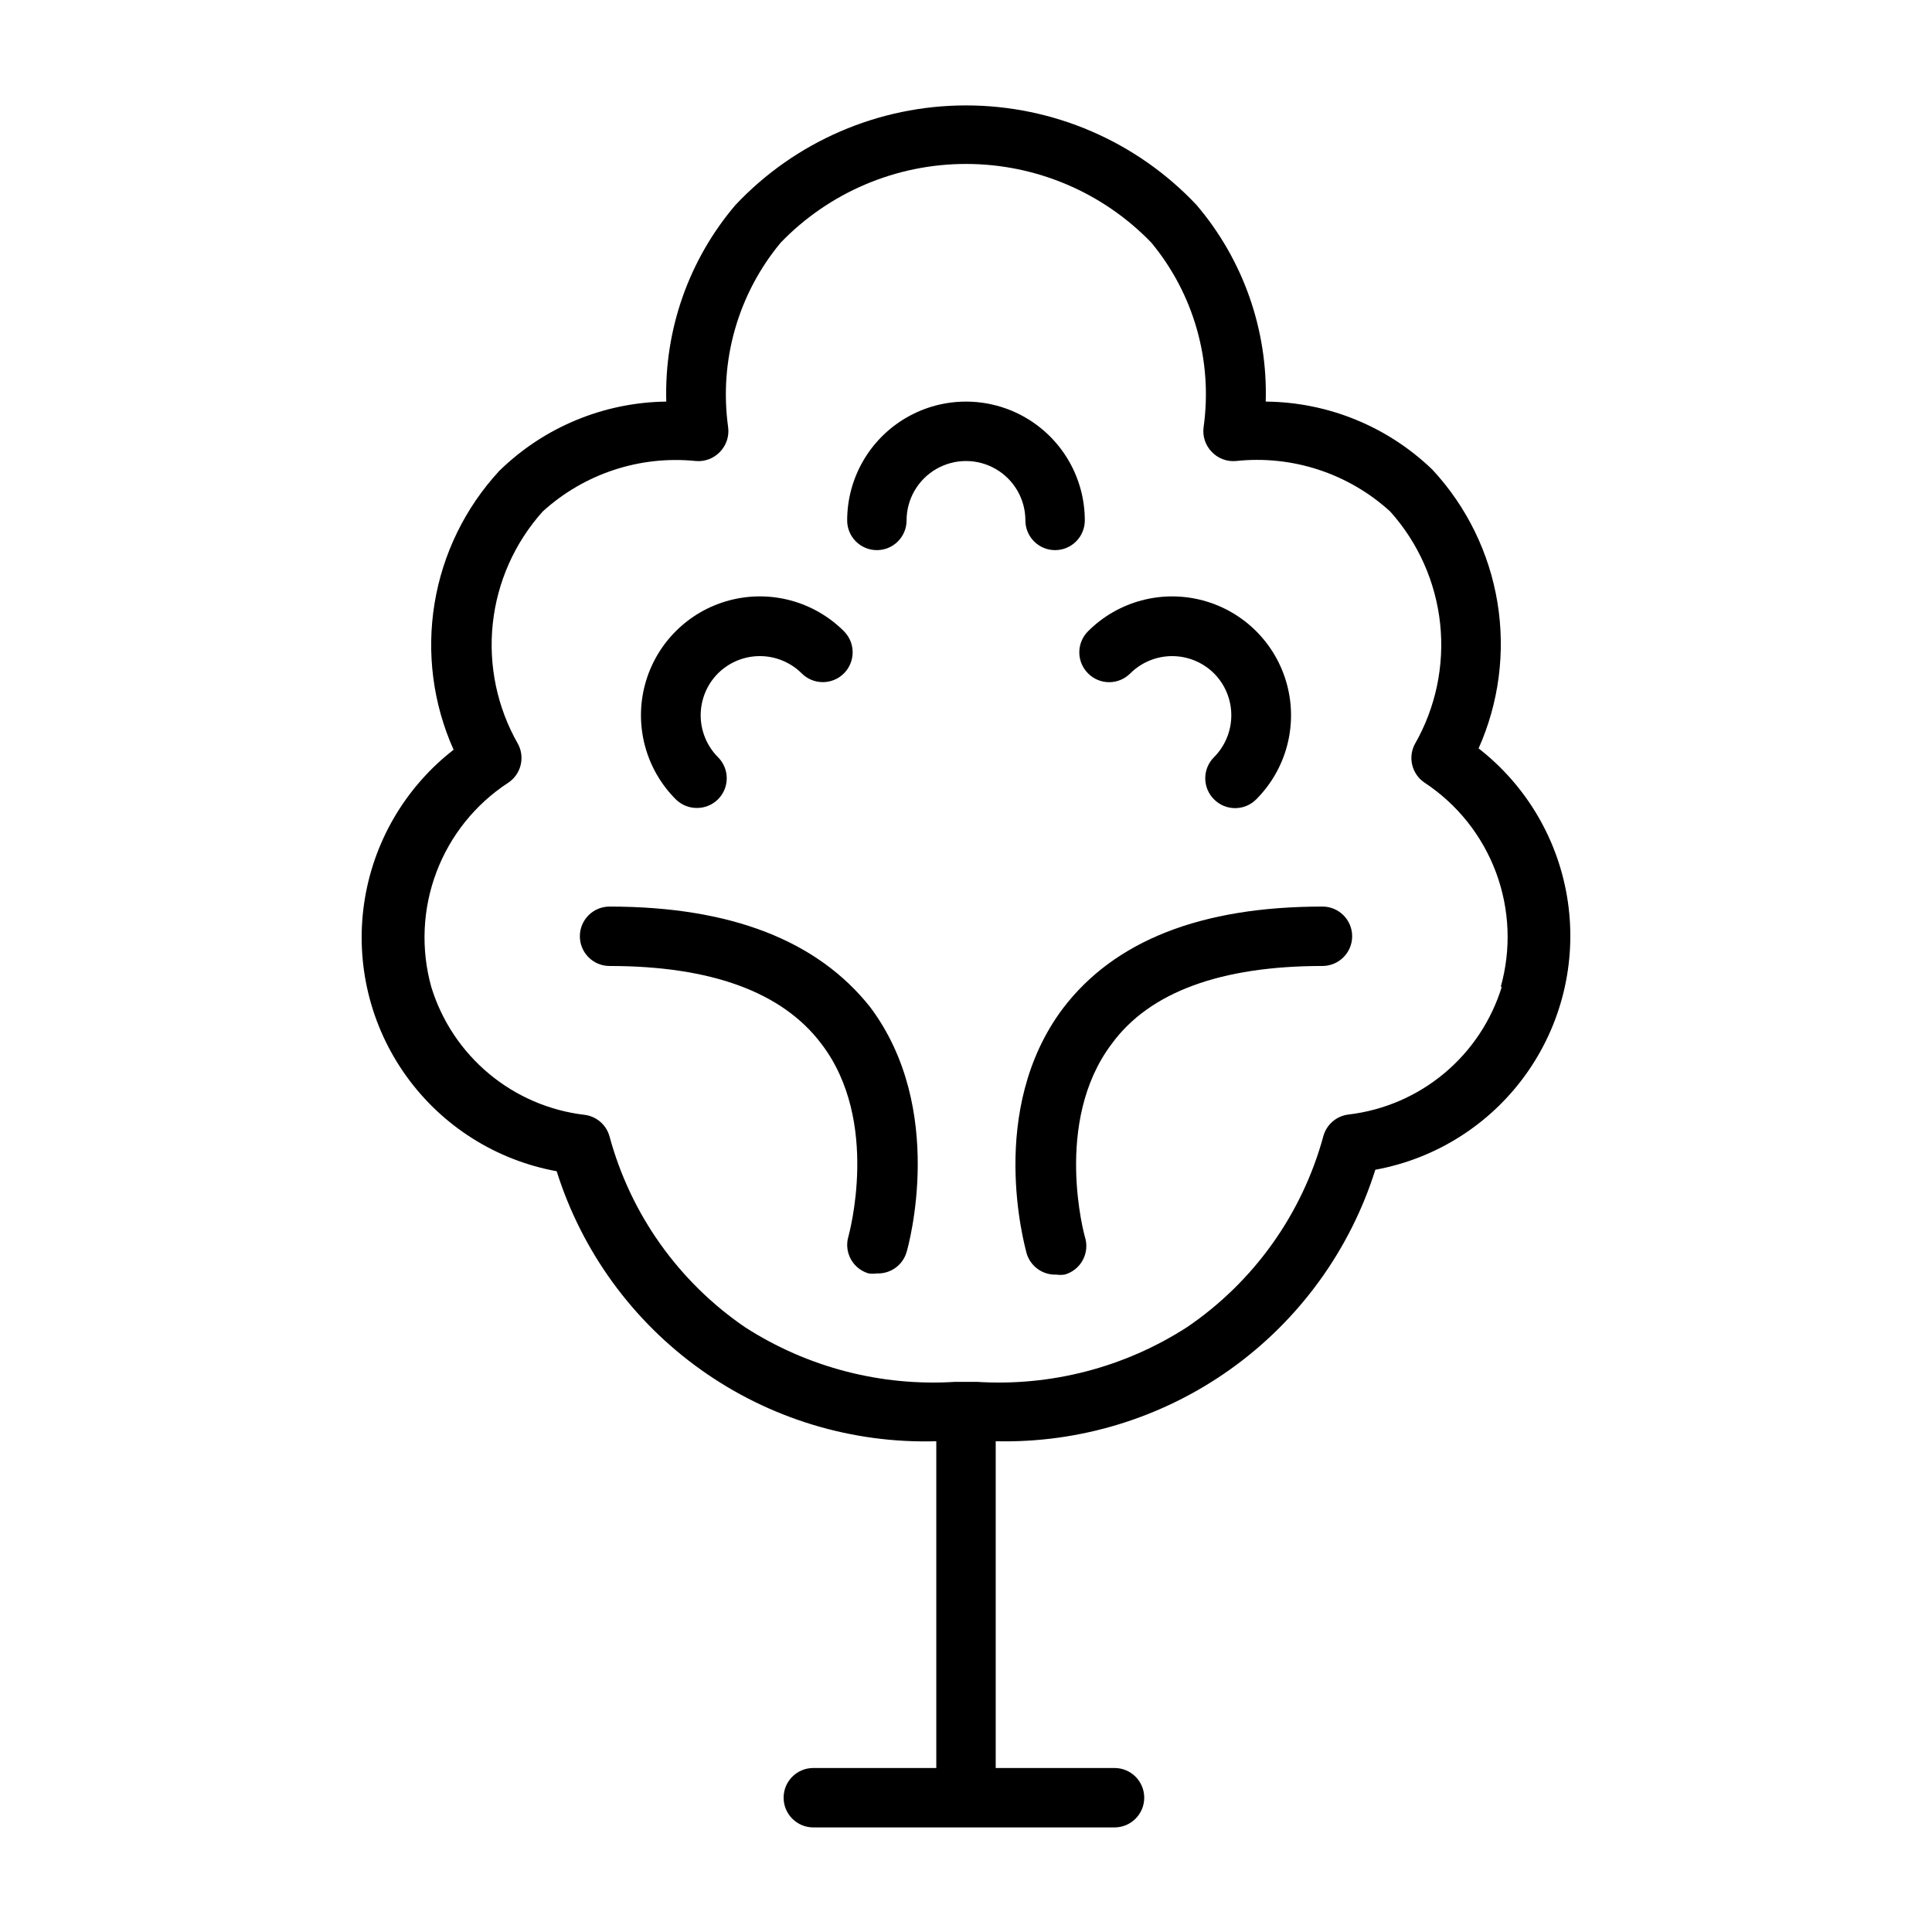 <?xml version="1.0" encoding="UTF-8"?>
<!-- Uploaded to: ICON Repo, www.iconrepo.com, Generator: ICON Repo Mixer Tools -->
<svg fill="#000000" width="800px" height="800px" version="1.1" viewBox="144 144 512 512" xmlns="http://www.w3.org/2000/svg">
 <g>
  <path d="m535.79 342.45c5.449-12.152 7.203-25.637 5.047-38.781-2.152-13.141-8.125-25.359-17.168-35.137-11.879-11.488-27.719-17.969-44.242-18.105 0.555-19.043-5.984-37.613-18.34-52.113-15.859-16.836-37.961-26.379-61.086-26.379-23.129 0-45.23 9.543-61.09 26.379-12.355 14.5-18.891 33.07-18.34 52.113-16.559 0.199-32.402 6.769-44.242 18.344-9.043 9.773-15.012 21.992-17.168 35.137-2.156 13.141-0.402 26.629 5.047 38.781-12.879 9.996-21.379 24.594-23.715 40.73-2.336 16.133 1.68 32.547 11.195 45.781 9.516 13.238 23.797 22.266 39.836 25.191 6.691 21.254 20.137 39.742 38.297 52.656 18.156 12.918 40.035 19.551 62.305 18.898v86.594h-32.59c-4.348 0-7.871 3.523-7.871 7.871 0 4.348 3.523 7.875 7.871 7.875h79.824c4.348 0 7.871-3.527 7.871-7.875 0-4.348-3.523-7.871-7.871-7.871h-31.488v-86.594c22.301 0.535 44.176-6.191 62.32-19.168 18.145-12.977 31.582-31.504 38.285-52.781 16.035-2.926 30.316-11.953 39.832-25.191 9.516-13.234 13.531-29.648 11.195-45.781-2.332-16.133-10.836-30.734-23.715-40.73zm6.219 62.977h0.004c-2.75 8.988-8.051 16.98-15.266 23.008-7.211 6.023-16.023 9.82-25.355 10.922-3.195 0.367-5.844 2.644-6.691 5.746-5.625 20.641-18.441 38.59-36.133 50.617-16.551 10.664-36.086 15.742-55.734 14.484h-5.668c-19.648 1.254-39.18-3.824-55.734-14.484-17.598-12.039-30.324-29.957-35.895-50.539-0.848-3.102-3.496-5.379-6.691-5.746-9.309-1.109-18.098-4.902-25.293-10.91-7.199-6.008-12.496-13.977-15.25-22.941-2.797-10.02-2.328-20.676 1.34-30.414 3.664-9.738 10.336-18.055 19.051-23.742 3.363-2.242 4.484-6.664 2.598-10.234-5.535-9.656-7.879-20.812-6.707-31.879 1.172-11.062 5.805-21.48 13.238-29.762 11-10.016 25.742-14.883 40.543-13.379 2.414 0.223 4.793-0.68 6.453-2.441 1.695-1.758 2.481-4.199 2.129-6.613-2.41-17.504 2.648-35.211 13.934-48.805 12.859-13.336 30.594-20.867 49.121-20.867s36.258 7.531 49.121 20.867c11.258 13.605 16.281 31.312 13.855 48.805-0.355 2.414 0.43 4.856 2.125 6.613 1.66 1.762 4.043 2.664 6.453 2.441 14.906-1.598 29.781 3.277 40.855 13.379 7.434 8.281 12.066 18.699 13.242 29.762 1.172 11.066-1.176 22.223-6.707 31.879-1.891 3.57-0.766 7.992 2.598 10.234 8.668 5.723 15.293 14.051 18.918 23.789 3.621 9.734 4.055 20.371 1.234 30.367z"/>
  <path d="m423.61 289.79c2.09 0 4.09-0.828 5.566-2.305 1.477-1.477 2.309-3.477 2.309-5.566 0-11.25-6.004-21.645-15.746-27.27-9.742-5.625-21.746-5.625-31.488 0-9.742 5.625-15.742 16.02-15.742 27.27 0 4.348 3.523 7.871 7.871 7.871 4.348 0 7.871-3.523 7.871-7.871 0-5.625 3-10.82 7.871-13.633s10.875-2.812 15.746 0 7.871 8.008 7.871 13.633c0 2.09 0.828 4.09 2.305 5.566s3.481 2.305 5.566 2.305z"/>
  <path d="m328.68 358.12c2.09 0.012 4.102-0.812 5.586-2.285 1.492-1.477 2.328-3.488 2.328-5.59 0-2.098-0.836-4.109-2.328-5.59-2.93-2.949-4.578-6.938-4.578-11.098s1.648-8.148 4.578-11.098c2.953-2.934 6.941-4.582 11.102-4.582 4.16 0 8.148 1.648 11.098 4.582 3.09 3.086 8.094 3.086 11.18 0 3.086-3.09 3.086-8.094 0-11.18-7.961-7.961-19.559-11.066-30.434-8.156-10.871 2.914-19.363 11.406-22.277 22.281-2.914 10.871 0.195 22.473 8.156 30.43 1.484 1.473 3.496 2.297 5.59 2.285z"/>
  <path d="m432.35 322.46c1.48 1.488 3.492 2.328 5.59 2.328s4.109-0.84 5.59-2.328c2.949-2.934 6.941-4.582 11.098-4.582 4.16 0 8.152 1.648 11.102 4.582 2.934 2.949 4.578 6.938 4.578 11.098s-1.645 8.148-4.578 11.098c-1.492 1.48-2.328 3.492-2.328 5.59 0 2.102 0.836 4.113 2.328 5.59 1.477 1.492 3.488 2.328 5.59 2.328 2.098 0 4.109-0.836 5.586-2.328 7.961-7.957 11.07-19.559 8.156-30.43-2.914-10.875-11.406-19.367-22.277-22.281-10.871-2.91-22.473 0.195-30.434 8.156-1.488 1.477-2.328 3.488-2.328 5.59 0 2.098 0.84 4.109 2.328 5.59z"/>
  <path d="m494.46 384.25c-32.195 0-55.105 9.055-68.723 26.922-20.309 27-10.156 62.977-9.684 64.945h0.004c1.008 3.473 4.258 5.812 7.871 5.668 0.73 0.102 1.473 0.102 2.203 0 2.078-0.578 3.828-1.984 4.84-3.891 1.012-1.902 1.195-4.141 0.516-6.188 0 0-8.5-30.309 7.086-51.012 9.996-13.773 28.965-20.699 55.887-20.699 4.348 0 7.875-3.527 7.875-7.875s-3.527-7.871-7.875-7.871z"/>
  <path d="m305.54 384.25c-4.348 0-7.871 3.523-7.871 7.871s3.523 7.875 7.871 7.875c26.922 0 45.816 6.926 56.129 20.625 15.742 20.547 7.242 50.695 7.164 51.09l-0.004-0.004c-1.215 4.176 1.18 8.547 5.356 9.762 0.73 0.105 1.473 0.105 2.203 0 3.613 0.145 6.863-2.191 7.871-5.668 0.473-1.574 10.629-37.941-9.684-64.945-13.934-17.551-36.84-26.605-69.035-26.605z"/>
 </g>
</svg>
